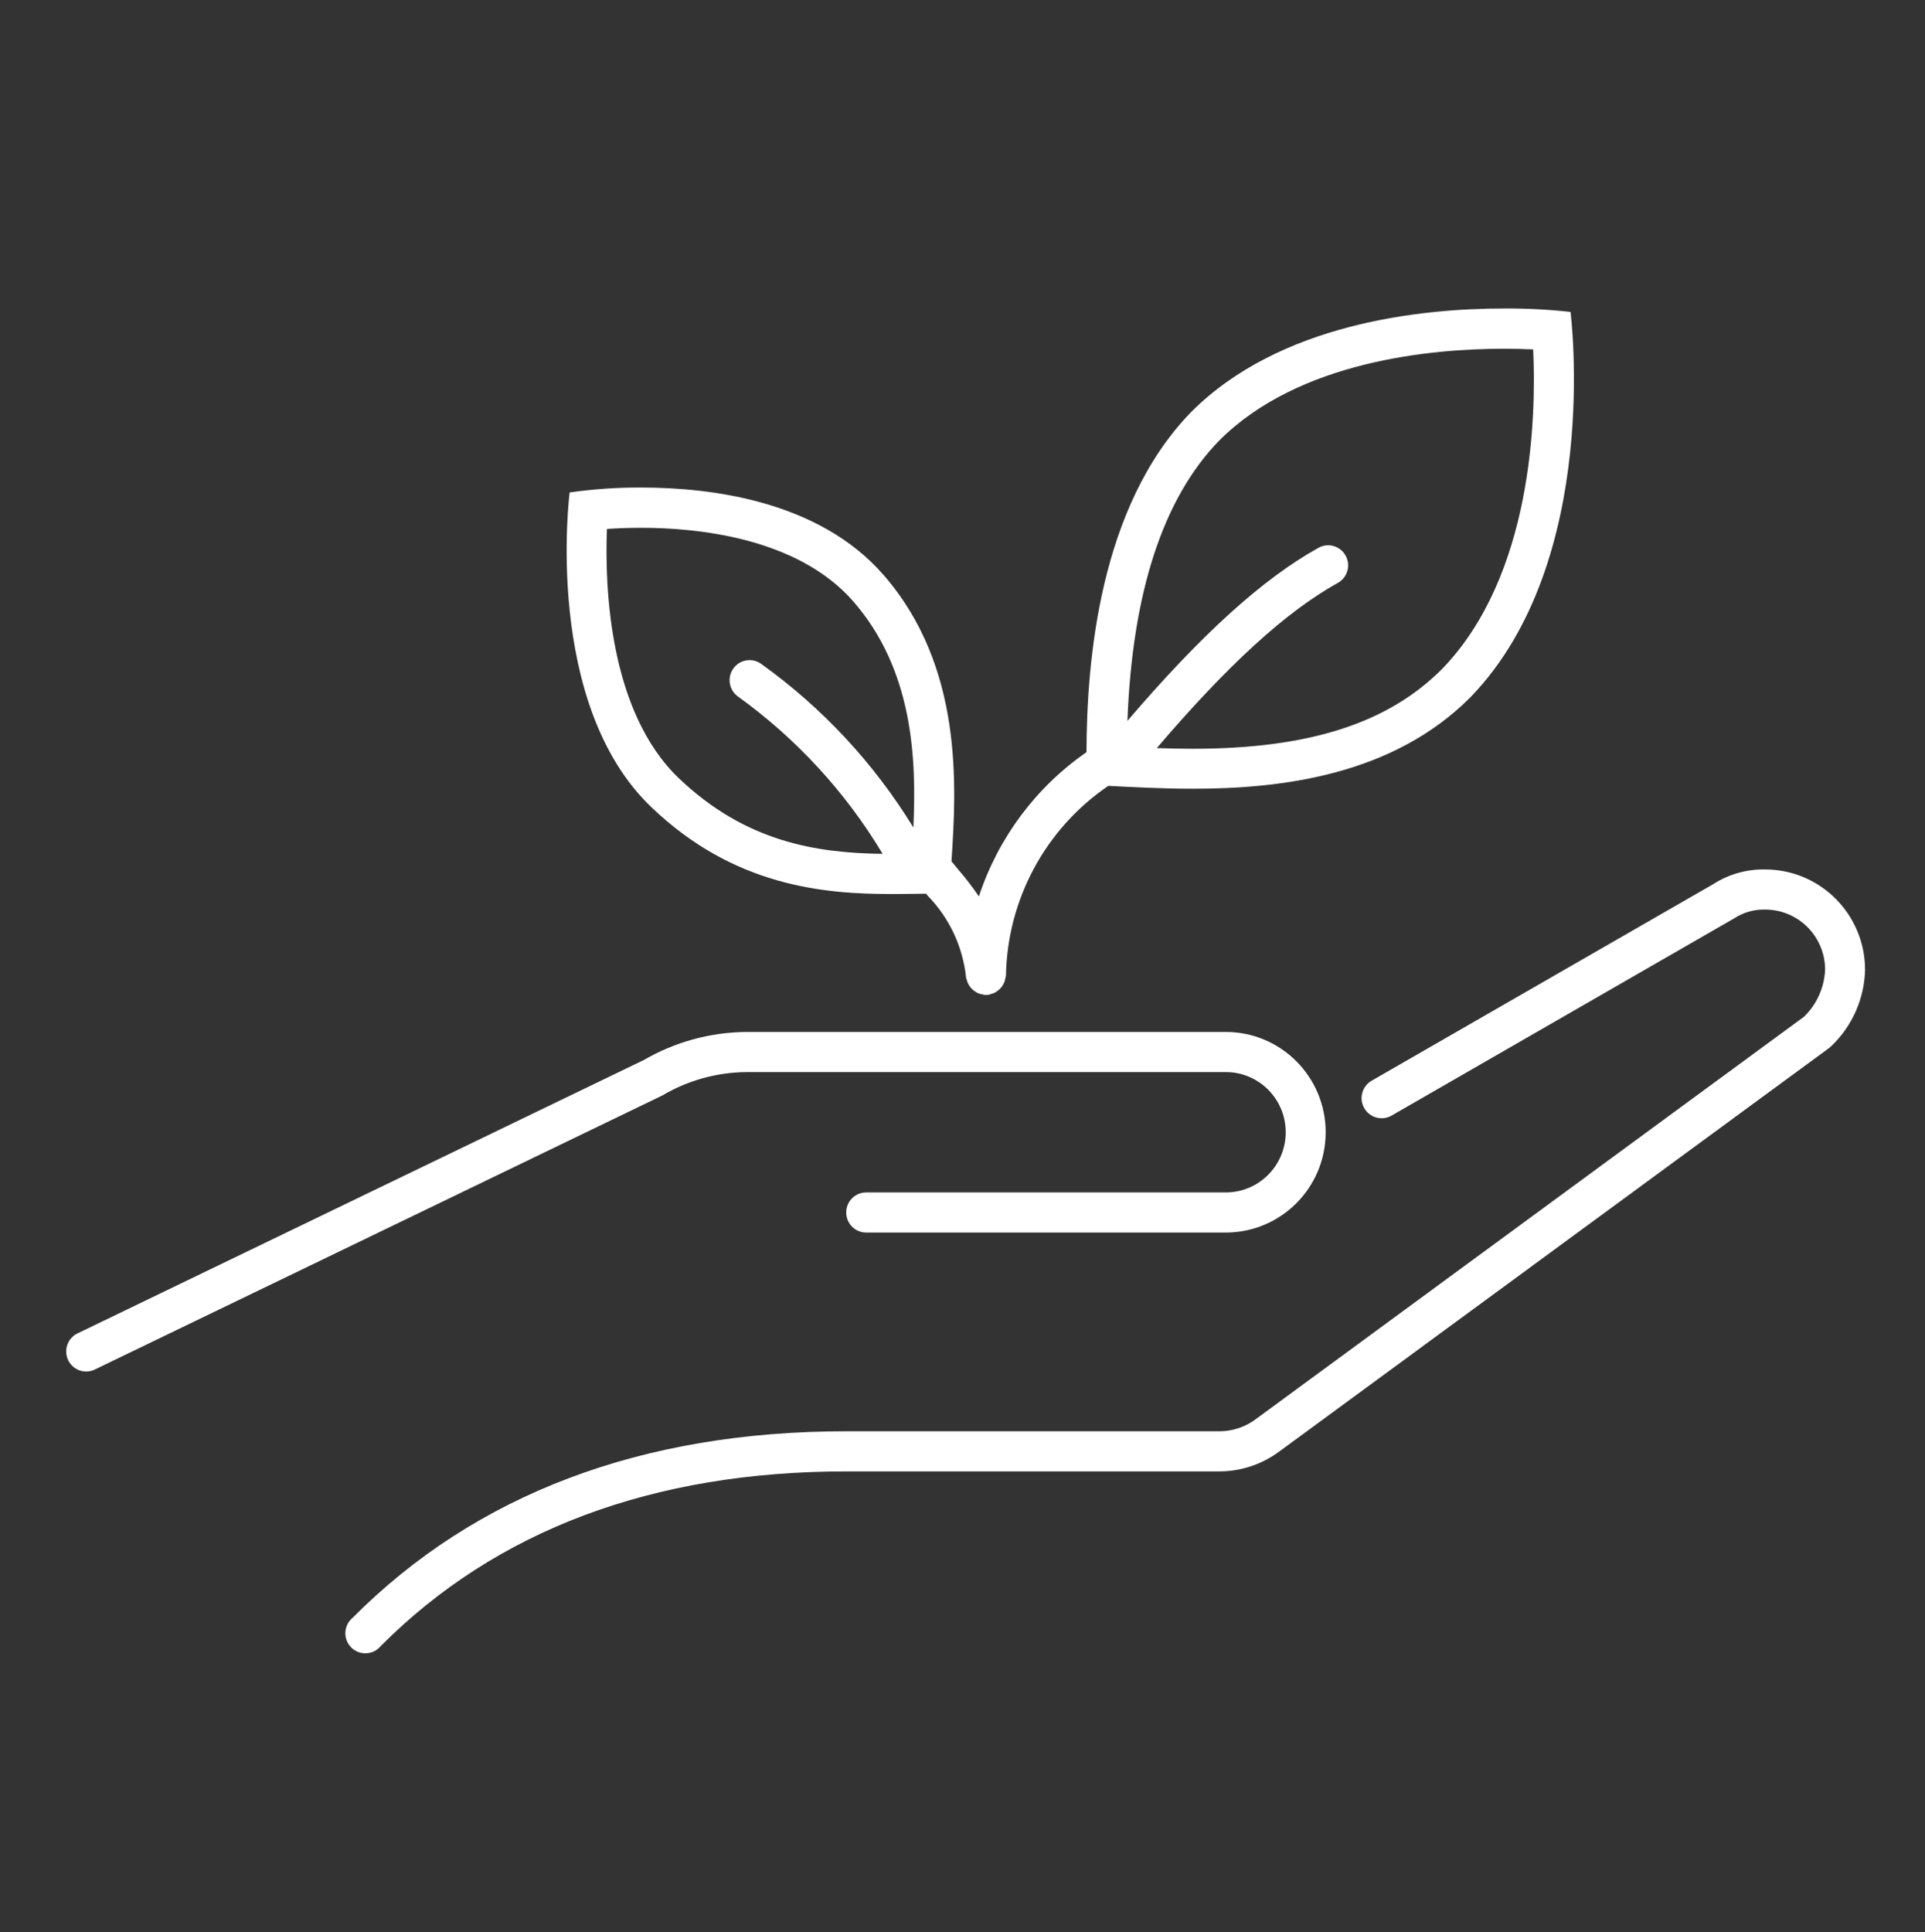 <svg width="269" height="270" xmlns="http://www.w3.org/2000/svg" xmlns:xlink="http://www.w3.org/1999/xlink" xml:space="preserve" overflow="hidden"><rect width="100%" height="100%" fill="#333333" stroke="none"/><g transform="translate(-957 -224)"><g><g><g><g><path d="M103.292 148.215 170.292 148.215C174.917 148.215 178.667 151.965 178.667 156.59 178.667 161.216 174.917 164.965 170.292 164.965L120.042 164.965C118.5 164.965 117.25 166.215 117.25 167.757 117.25 169.299 118.5 170.549 120.042 170.549L170.292 170.549C178.001 170.549 184.25 164.299 184.25 156.59 184.25 148.881 178.001 142.632 170.292 142.632L103.292 142.632C98.257 142.674 93.318 144.02 88.959 146.54L9.947 184.529C8.529 185.134 7.869 186.774 8.475 188.192 9.08 189.611 10.72 190.27 12.138 189.665 12.216 189.631 12.292 189.594 12.367 189.554L91.547 151.476C95.107 149.375 99.158 148.25 103.292 148.215Z" fill="#FFFFFF" fill-rule="nonzero" fill-opacity="1" transform="matrix(1 0 0 1.004 958 225)"/><path d="M245.667 120.014C243.098 119.96 240.572 120.671 238.408 122.057L190.671 149.416C189.331 150.186 188.87 151.898 189.641 153.237 190.411 154.577 192.123 155.038 193.463 154.268L241.362 126.803C242.642 125.975 244.143 125.555 245.667 125.597 250.292 125.597 254.042 129.347 254.042 133.972 253.931 136.448 252.876 138.788 251.094 140.51L174.529 196.486C173.067 197.591 171.287 198.195 169.454 198.208L117.25 198.208C88.697 198.208 65.487 206.938 48.271 224.171 47.084 225.155 46.919 226.915 47.904 228.102 48.888 229.289 50.648 229.453 51.835 228.469 51.969 228.357 52.093 228.233 52.204 228.099 68.343 211.966 90.224 203.792 117.25 203.792L169.454 203.792C172.461 203.774 175.384 202.796 177.796 201L254.569 144.888 254.899 144.608C257.827 141.834 259.528 138.007 259.625 133.975 259.617 126.269 253.373 120.023 245.667 120.014Z" fill="#FFFFFF" fill-rule="nonzero" fill-opacity="1" transform="matrix(1 0 0 1.004 958 225)"/><path d="M123.607 123.434C125.326 123.434 126.906 123.406 128.406 123.386L128.634 123.665C131.662 126.754 133.554 130.778 134 135.08 134.026 135.185 134.06 135.288 134.1 135.387 134.138 135.54 134.188 135.689 134.248 135.834 134.332 136.011 134.434 136.179 134.553 136.334 134.635 136.453 134.729 136.564 134.832 136.666 134.978 136.806 135.142 136.928 135.318 137.029 135.43 137.109 135.549 137.18 135.672 137.241 135.886 137.325 136.109 137.382 136.337 137.411 136.436 137.442 136.537 137.467 136.638 137.487L136.778 137.487C136.904 137.487 137.03 137.478 137.155 137.462 137.26 137.432 137.363 137.395 137.464 137.353 137.657 137.31 137.845 137.245 138.023 137.16 138.169 137.08 138.307 136.987 138.436 136.881 138.721 136.678 138.959 136.416 139.134 136.113 139.23 135.959 139.31 135.795 139.374 135.625 139.432 135.461 139.473 135.292 139.497 135.119 139.529 135.02 139.554 134.918 139.572 134.815 139.754 124.202 145.088 114.341 153.871 108.381 157.182 108.54 161.244 108.78 165.705 108.78 178.142 108.78 193.658 106.896 204.509 96.017 222.934 77.033 218.467 42.417 218.467 42.417 215.378 42.077 212.271 41.918 209.163 41.939 197.586 41.939 177.835 43.966 165.426 56.375 152.584 69.543 150.862 91.106 150.825 103.691 143.763 108.568 138.485 115.616 135.792 123.766 134.91 122.476 133.955 121.238 132.931 120.058 132.61 119.673 132.283 119.28 131.959 118.88 132.646 108.571 133.676 91.801 122.431 78.987 113.47 68.77 98.554 66.86 88.652 66.86 85.29 66.839 81.931 67.067 78.602 67.542 78.602 67.542 74.814 96.896 90.048 111.371 101.572 122.356 114.09 123.434 123.607 123.434ZM169.354 60.342C180.49 49.206 199.063 47.542 209.143 47.542 210.679 47.542 212.063 47.581 213.247 47.634 213.68 57.053 213.166 79.079 200.537 92.091 192.96 99.682 181.883 103.216 165.677 103.216 163.927 103.216 162.252 103.177 160.652 103.121 170.596 91.519 178.711 84.138 185.947 80.132 187.296 79.385 187.785 77.686 187.037 76.337 186.29 74.987 184.591 74.499 183.242 75.247 175.453 79.56 166.889 87.293 156.548 99.33 157.221 81.539 161.495 68.396 169.354 60.339ZM83.814 72.625C85.182 72.53 86.818 72.463 88.633 72.463 96.329 72.463 110.408 73.789 118.224 82.689 126.599 92.242 127.085 104.59 126.633 114.174 121.139 105.236 113.907 97.492 105.366 91.399 104.111 90.503 102.367 90.794 101.472 92.05 100.576 93.305 100.867 95.048 102.122 95.944 110.282 101.79 117.162 109.242 122.339 117.842 113.015 117.725 103.18 116.167 93.884 107.342 84.099 98.049 83.501 80.701 83.814 72.622Z" fill="#FFFFFF" fill-rule="nonzero" fill-opacity="1" transform="matrix(1 0 0 1.004 958 225)"/></g></g></g></g></g></svg>